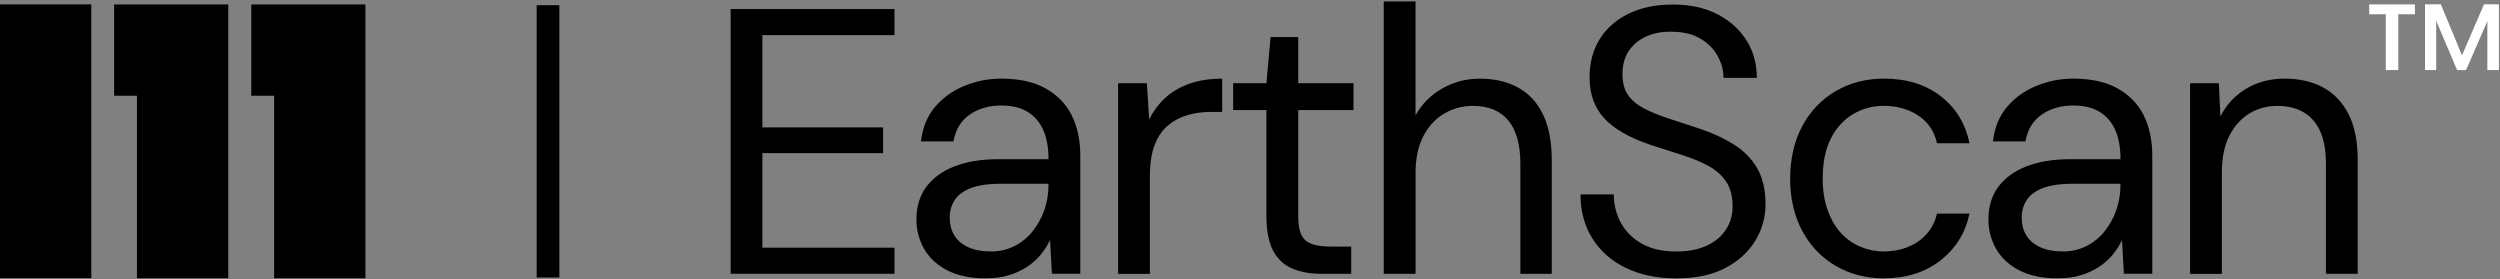 <svg xmlns="http://www.w3.org/2000/svg" xmlns:xlink="http://www.w3.org/1999/xlink" id="Layer_1" x="0px" y="0px" width="1155px" height="129px" viewBox="0 0 1155 129" xml:space="preserve"><rect x="0" y="0" width="1155" height="129" fill="#808080" stroke="none"/><path d="M337.554,126.497V4.169h75.69v12.054h-61.018v42.633h55.761v11.888h-55.761v43.684h61.018v12.055h-75.69V126.497z"></path><path d="M455.383,128.6c-7.103,0-13.05-1.262-17.826-3.754c-4.775-2.507-8.335-5.824-10.663-9.968 c-2.326-4.128-3.498-8.646-3.498-13.54c0-5.944,1.547-10.973,4.641-15.117c3.093-4.127,7.464-7.279,13.109-9.441 c5.647-2.146,12.33-3.228,20.02-3.228h23.247c0-5.479-0.841-10.043-2.538-13.721c-1.697-3.663-4.145-6.44-7.343-8.301 c-3.199-1.861-7.194-2.792-11.97-2.792c-5.602,0-10.438,1.396-14.508,4.188c-4.084,2.792-6.592,6.936-7.522,12.399h-15.033 c0.706-6.29,2.823-11.559,6.382-15.807c3.559-4.248,8.065-7.521,13.546-9.787c5.482-2.267,11.189-3.408,17.136-3.408 c8.154,0,14.942,1.486,20.364,4.458c5.421,2.972,9.461,7.101,12.149,12.399c2.673,5.299,4.024,11.559,4.024,18.78v54.521h-13.11 l-0.871-15.553c-1.171,2.447-2.658,4.744-4.46,6.906c-1.802,2.161-3.936,4.023-6.383,5.6s-5.212,2.821-8.305,3.752 c-3.094,0.931-6.623,1.396-10.572,1.396L455.383,128.6z M457.651,116.184c4.085,0,7.778-0.84,11.098-2.537 c3.319-1.681,6.142-4.022,8.485-6.994c2.327-2.973,4.114-6.26,5.331-9.878c1.231-3.603,1.832-7.401,1.832-11.364v-0.525h-22.031 c-5.706,0-10.317,0.676-13.816,2.012s-6.007,3.213-7.523,5.6c-1.518,2.387-2.269,5.104-2.269,8.121s0.722,5.885,2.193,8.212 c1.457,2.325,3.604,4.144,6.473,5.419c2.854,1.275,6.263,1.921,10.228,1.921V116.184z"></path><path d="M516.565,126.498V38.425h13.291l1.052,16.783c1.981-3.963,4.52-7.341,7.599-10.133c3.093-2.792,6.818-4.954,11.188-6.47 s9.355-2.267,14.941-2.267V51.71h-5.421c-3.738,0-7.284,0.496-10.663,1.486s-6.382,2.597-8.995,4.804 c-2.628,2.222-4.671,5.209-6.111,9.007c-1.457,3.782-2.193,8.48-2.193,14.065v45.44h-14.688V126.498z"></path><path d="M610.622,126.497c-5.242,0-9.792-0.812-13.636-2.447c-3.846-1.636-6.789-4.397-8.831-8.301s-3.064-9.172-3.064-15.808 V50.839h-15.378V38.425h15.378l1.923-21.316h12.766v21.316h25.53v12.415h-25.53v49.102c0,5.479,1.11,9.172,3.318,11.094 c2.207,1.922,6.112,2.882,11.714,2.882h9.446v12.58H610.622z"></path><path d="M639.29,126.497V0.686h14.688v52.6c2.913-5.239,7.014-9.382,12.329-12.399c5.303-3.032,11.099-4.548,17.392-4.548 c6.758,0,12.645,1.366,17.661,4.113c5.016,2.732,8.859,6.905,11.532,12.489c2.674,5.584,4.025,12.64,4.025,21.136v52.421H702.41 V75.652c0-8.856-1.862-15.521-5.587-20.01c-3.739-4.488-9.146-6.725-16.264-6.725c-5.017,0-9.521,1.231-13.547,3.678 c-4.024,2.447-7.192,5.944-9.521,10.478c-2.328,4.548-3.499,10.133-3.499,16.769v46.655h-14.688H639.29z"></path><path d="M774.42,128.598c-8.979,0-16.774-1.636-23.427-4.893c-6.639-3.258-11.774-7.807-15.379-13.631 c-3.619-5.824-5.421-12.58-5.421-20.266h15.378c0,4.773,1.11,9.172,3.318,13.195s5.451,7.221,9.702,9.607 c4.25,2.387,9.521,3.588,15.813,3.588c5.481,0,10.167-0.901,14.072-2.702c3.903-1.802,6.877-4.278,8.92-7.431 s3.063-6.695,3.063-10.658c0-4.773-1.021-8.646-3.063-11.619s-4.806-5.389-8.305-7.25c-3.5-1.861-7.554-3.528-12.149-4.984 c-4.61-1.456-9.416-3.002-14.417-4.623c-9.672-3.258-16.775-7.341-21.325-12.235s-6.818-11.244-6.818-19.049 c0-6.635,1.547-12.459,4.625-17.474c3.095-5.014,7.524-8.932,13.291-11.799c5.767-2.852,12.615-4.278,20.544-4.278 c7.93,0,14.598,1.456,20.364,4.368c5.767,2.913,10.288,6.905,13.546,11.964c3.259,5.074,4.896,10.928,4.896,17.563h-15.379 c0-3.378-0.87-6.695-2.627-9.968c-1.742-3.257-4.4-5.975-7.959-8.121c-3.561-2.146-8.021-3.228-13.382-3.228 c-4.431-0.12-8.364,0.616-11.804,2.192s-6.112,3.813-8.035,6.725c-1.922,2.912-2.883,6.47-2.883,10.658 c0,3.963,0.841,7.16,2.538,9.607c1.682,2.447,4.13,4.519,7.343,6.2c3.199,1.696,6.969,3.227,11.279,4.638 c4.31,1.396,9.086,2.973,14.342,4.714c5.947,1.981,11.218,4.398,15.813,7.25c4.597,2.853,8.216,6.5,10.844,10.929 c2.628,4.428,3.935,10.072,3.935,16.947c0,5.824-1.547,11.334-4.641,16.513c-3.093,5.179-7.659,9.412-13.727,12.671 c-6.066,3.256-13.695,4.893-22.901,4.893L774.42,128.598z"></path><path d="M870.397,128.6c-8.273,0-15.707-1.922-22.285-5.766c-6.594-3.844-11.744-9.232-15.469-16.167 c-3.724-6.935-5.587-14.937-5.587-24.033s1.863-17.443,5.587-24.379c3.725-6.935,8.891-12.324,15.469-16.167 c6.578-3.843,14.012-5.764,22.285-5.764c10.483,0,19.224,2.702,26.223,8.121c6.998,5.419,11.413,12.67,13.29,21.752h-15.032 c-1.172-5.479-4.025-9.728-8.561-12.76c-4.551-3.032-9.911-4.548-16.084-4.548c-5.017,0-9.672,1.261-13.981,3.753 c-4.31,2.507-7.749,6.23-10.317,11.184c-2.567,4.953-3.845,11.154-3.845,18.614c0,5.479,0.751,10.343,2.269,14.591 c1.517,4.248,3.559,7.777,6.111,10.568c2.568,2.793,5.558,4.924,9.012,6.381c3.438,1.455,7.013,2.19,10.752,2.19 c4.085,0,7.84-0.69,11.278-2.101c3.439-1.396,6.322-3.408,8.65-6.035s3.905-5.734,4.716-9.352h15.032 c-1.862,8.856-6.322,16.047-13.366,21.586c-7.058,5.539-15.768,8.301-26.13,8.301L870.397,128.6z"></path><path d="M950.639,128.6c-7.103,0-13.051-1.262-17.825-3.754c-4.776-2.507-8.336-5.824-10.663-9.968 c-2.328-4.128-3.499-8.646-3.499-13.54c0-5.944,1.547-10.973,4.641-15.117c3.093-4.127,7.463-7.279,13.11-9.441 c5.646-2.146,12.329-3.228,20.019-3.228h23.247c0-5.479-0.841-10.043-2.538-13.721c-1.697-3.663-4.145-6.44-7.343-8.301 c-3.199-1.861-7.194-2.792-11.97-2.792c-5.602,0-10.438,1.396-14.508,4.188c-4.085,2.792-6.593,6.936-7.523,12.399h-15.032 c0.705-6.29,2.823-11.559,6.382-15.807c3.56-4.248,8.065-7.521,13.546-9.787c5.482-2.267,11.188-3.408,17.136-3.408 c8.154,0,14.942,1.486,20.363,4.458c5.422,2.972,9.463,7.101,12.15,12.399c2.673,5.299,4.025,11.559,4.025,18.78v54.521h-13.111 l-0.871-15.553c-1.171,2.447-2.658,4.744-4.46,6.906c-1.802,2.161-3.935,4.023-6.383,5.6s-5.211,2.821-8.306,3.752 c-3.093,0.931-6.621,1.396-10.571,1.396L950.639,128.6z M952.907,116.184c4.084,0,7.779-0.84,11.098-2.537 c3.319-1.681,6.143-4.022,8.485-6.994c2.328-2.973,4.114-6.26,5.331-9.878c1.231-3.603,1.832-7.401,1.832-11.364v-0.525h-22.031 c-5.707,0-10.317,0.676-13.816,2.012s-6.007,3.213-7.523,5.6c-1.518,2.387-2.269,5.104-2.269,8.121s0.722,5.885,2.193,8.212 c1.456,2.325,3.604,4.144,6.472,5.419c2.854,1.275,6.264,1.921,10.229,1.921V116.184z"></path><path d="M1011.82,126.497V38.425h13.29l0.71,15.372c2.79-5.479,6.79-9.757,11.97-12.85s11.09-4.624,17.75-4.624 c6.65,0,12.82,1.366,17.82,4.113c5.02,2.732,8.92,6.875,11.72,12.399c2.79,5.539,4.19,12.549,4.19,21.061v52.601h-14.69V75.473 c0-8.856-1.95-15.491-5.86-19.92c-3.899-4.428-9.41-6.635-16.52-6.635c-4.891,0-9.26,1.201-13.11,3.587 c-3.84,2.387-6.91,5.825-9.17,10.313c-2.27,4.488-3.41,10.043-3.41,16.693v47h-14.689V126.497z"></path><path d="M258.425,2.406h-10.482v125.811h10.482V2.406z"></path><path fill="#FFFFFF" d="M1094.57,6.594V2.031h21.13v4.563h-7.68v25.774h-5.78V6.594H1094.57z M1120.35,32.369V2.016h7.33 l9.75,23.538l10.181-23.538h6.89v30.353h-5.34V9.776l-9.84,22.592h-4.141l-9.659-22.757v22.757H1120.35z"></path><path d="M42.185,2.031H0v126.486h42.185V2.031z"></path><path d="M52.727,2.062v42.167H63.27v84.333h42.185V2.062H52.727z"></path><path d="M116.087,2.062v42.167h10.557v84.333h42.185V2.062H116.087z"></path></svg>
